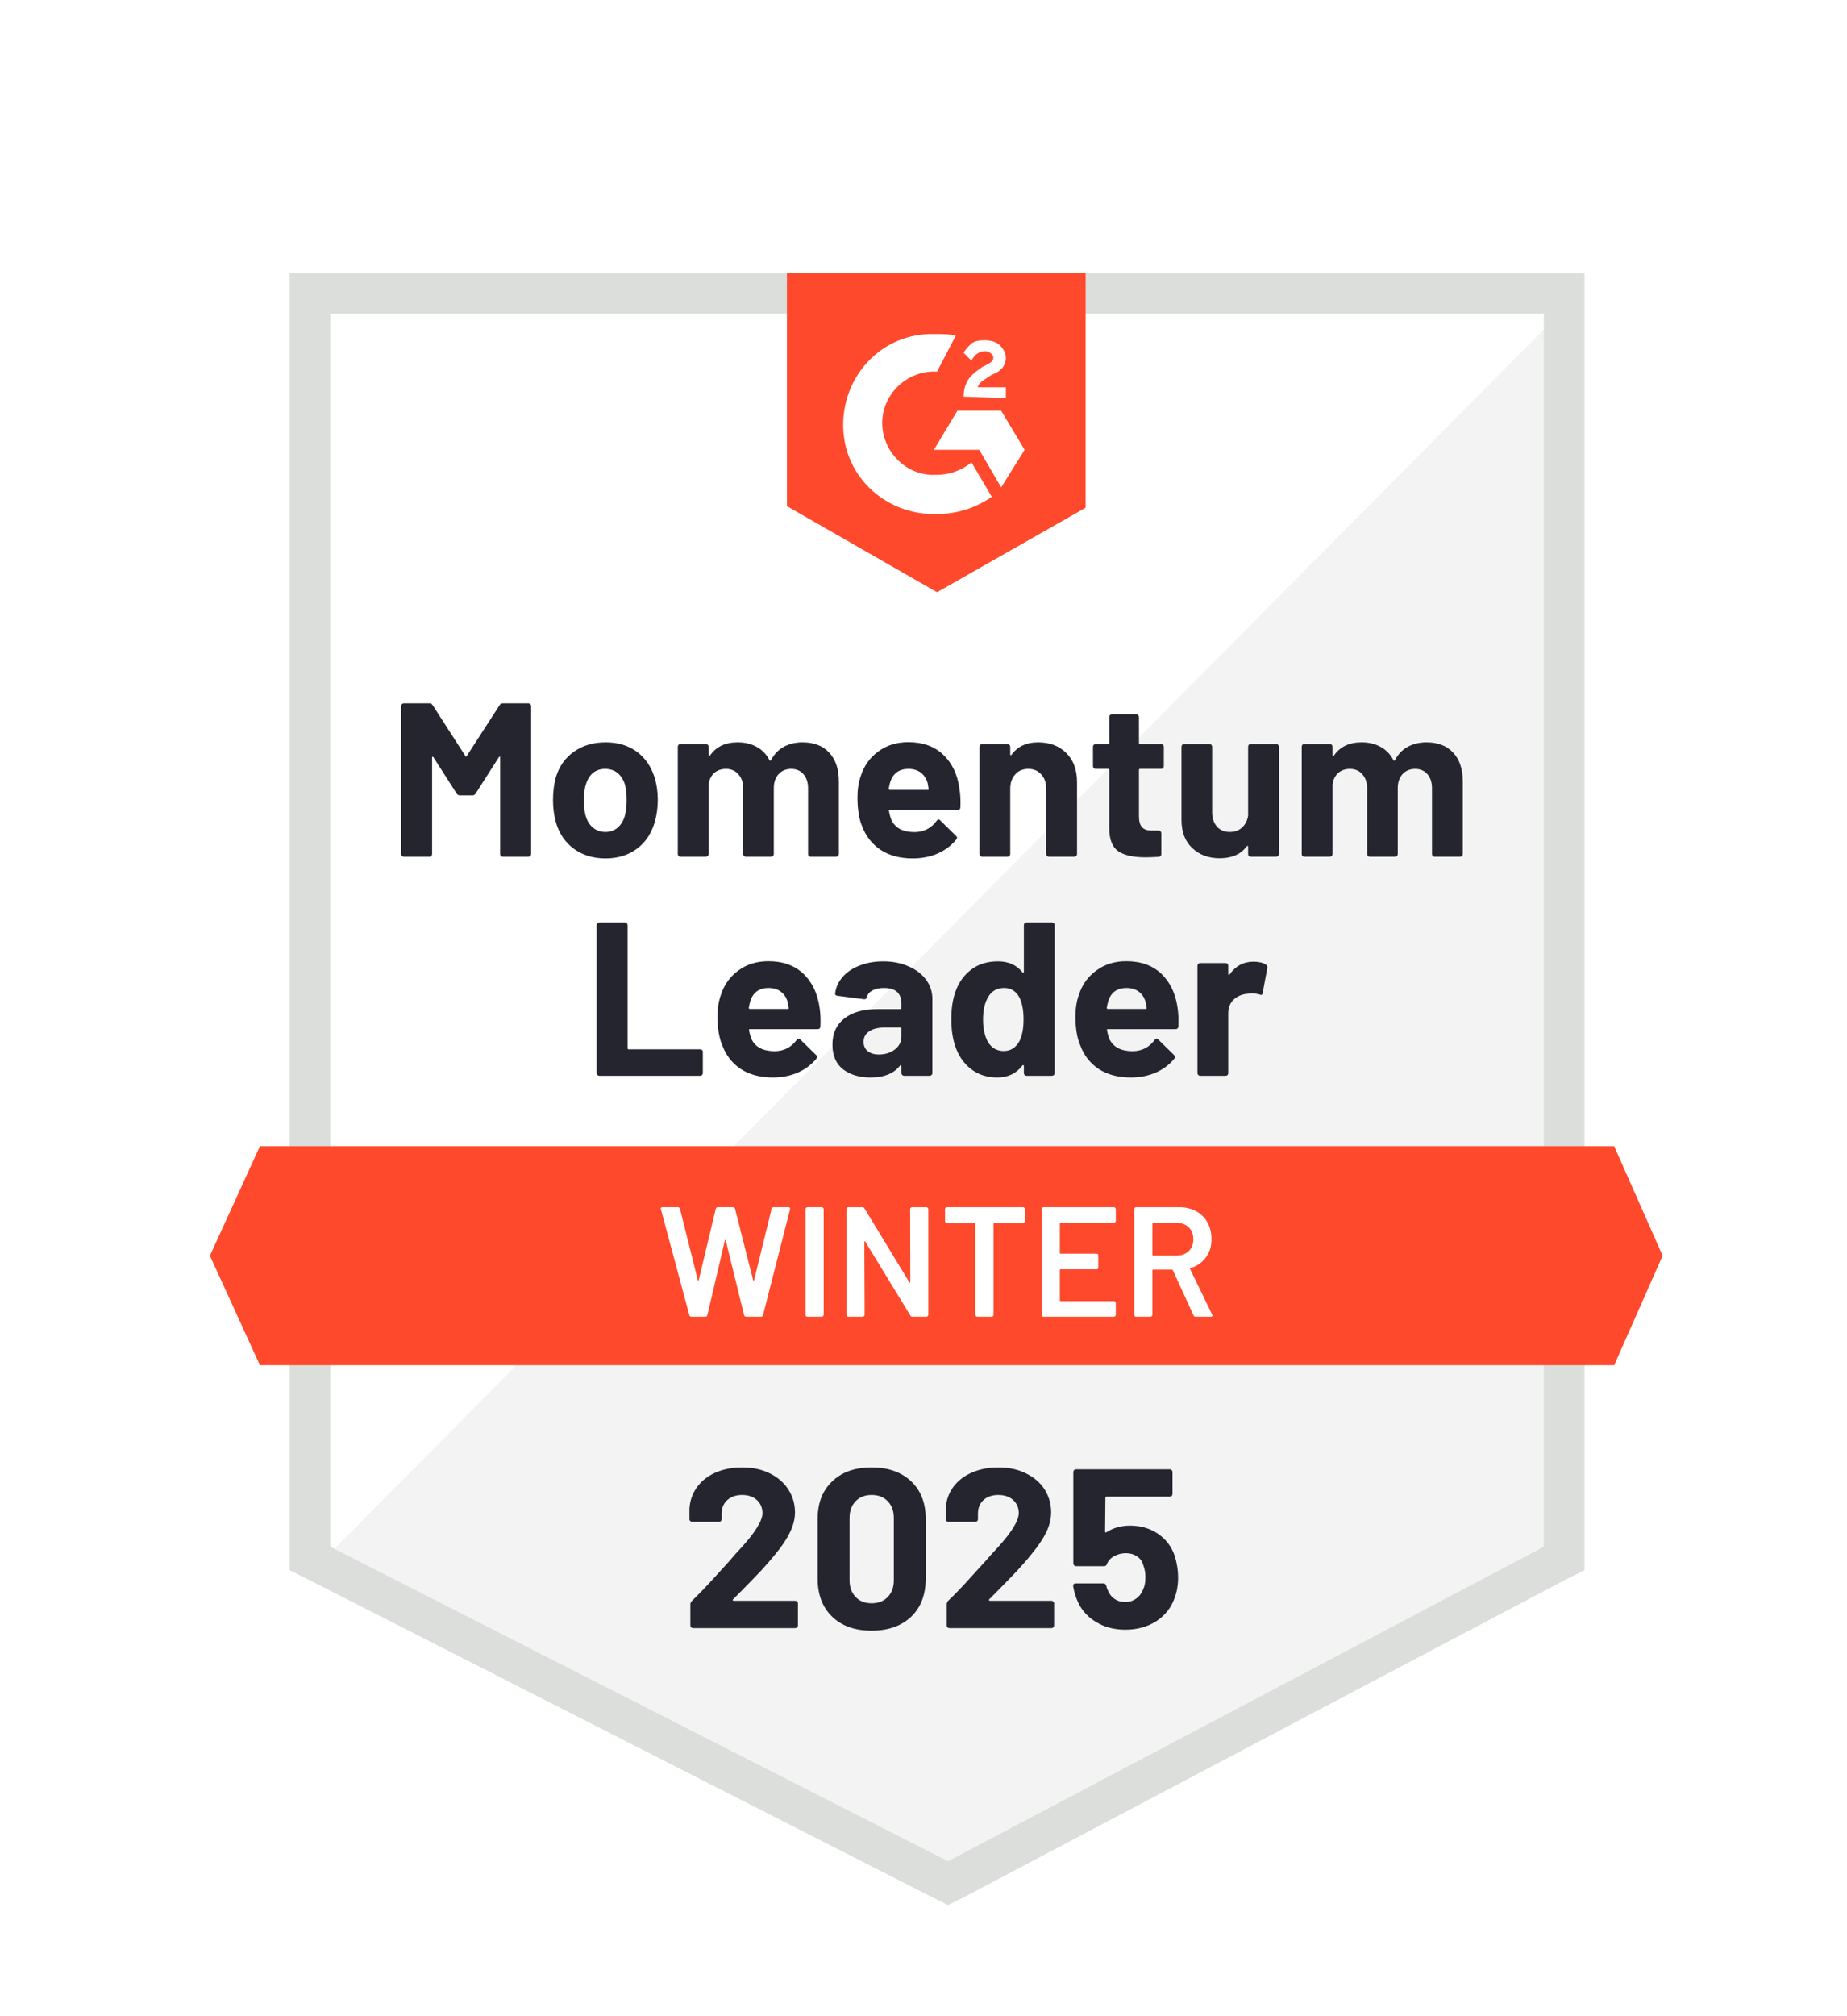 <svg width="88" height="96" viewBox="0 0 88 96" fill="none" xmlns="http://www.w3.org/2000/svg">
<g clip-path="url(#clip0_6925_6624)">
<g filter="url(#filter0_d_6925_6624)">
<path d="M15.738 65.499L45.168 80.475L73.481 65.499V6.938H15.738V65.499Z" fill="white"/>
<path d="M74.075 7.161L15.141 66.542L45.688 81.667L74.075 67.138V7.161Z" fill="#F2F3F2"/>
<path d="M13.801 26.458V66.766L14.844 67.287L44.274 82.263L45.168 82.71L46.062 82.263L74.449 67.287L75.492 66.766V5H13.801V26.458ZM15.738 65.648V6.937H73.555V65.648L45.168 80.624L15.738 65.648Z" fill="#DCDEDC"/>
<path d="M44.645 7.906C44.943 7.906 45.241 7.906 45.539 7.98L44.645 9.694C43.304 9.619 42.112 10.662 42.038 12.004C41.963 13.345 43.006 14.537 44.347 14.611H44.645C45.241 14.611 45.837 14.388 46.285 14.015L47.253 15.654C46.508 16.176 45.614 16.474 44.645 16.474C42.261 16.549 40.249 14.76 40.175 12.376C40.1 9.992 41.889 7.98 44.273 7.906H44.645ZM47.7 11.556L48.818 13.419L47.7 15.207L46.657 13.419H44.496L45.614 11.556H47.7ZM45.912 10.886C45.912 10.588 45.986 10.29 46.136 10.066C46.285 9.843 46.583 9.619 46.806 9.47L46.955 9.396C47.253 9.247 47.328 9.172 47.328 9.023C47.328 8.874 47.104 8.725 46.955 8.725C46.657 8.725 46.434 8.874 46.285 9.172L45.912 8.8C45.986 8.651 46.136 8.502 46.285 8.353C46.508 8.204 46.732 8.204 46.955 8.204C47.179 8.204 47.477 8.278 47.626 8.427C47.775 8.576 47.924 8.8 47.924 9.023C47.924 9.396 47.7 9.694 47.253 9.843L47.03 9.992C46.806 10.141 46.657 10.215 46.583 10.439H47.924V10.96L45.912 10.886ZM44.645 20.199L51.724 16.176V5H37.493V16.101L44.645 20.199ZM76.907 46.575H12.384L10 51.79L12.384 57.005H76.907L79.216 51.79L76.907 46.575Z" fill="#FF492C"/>
<path d="M28.553 43.222C28.518 43.222 28.489 43.209 28.464 43.184C28.439 43.16 28.427 43.13 28.427 43.095V36.047C28.427 36.012 28.439 35.982 28.464 35.957C28.489 35.932 28.518 35.92 28.553 35.92H29.775C29.81 35.92 29.84 35.932 29.864 35.957C29.889 35.982 29.902 36.012 29.902 36.047V41.91C29.902 41.945 29.919 41.963 29.954 41.963H33.366C33.401 41.963 33.428 41.972 33.448 41.992C33.473 42.017 33.486 42.047 33.486 42.082V43.095C33.486 43.13 33.473 43.16 33.448 43.184C33.428 43.209 33.401 43.222 33.366 43.222H28.553ZM39.051 39.988C39.091 40.251 39.103 40.547 39.088 40.875C39.083 40.959 39.039 41.002 38.954 41.002H35.728C35.688 41.002 35.676 41.019 35.691 41.054C35.711 41.193 35.748 41.332 35.803 41.471C35.986 41.858 36.356 42.052 36.913 42.052C37.355 42.047 37.705 41.866 37.963 41.508C37.993 41.468 38.025 41.449 38.06 41.449C38.08 41.449 38.102 41.463 38.127 41.493L38.88 42.231C38.915 42.266 38.932 42.298 38.932 42.328C38.932 42.338 38.919 42.365 38.895 42.41C38.661 42.693 38.366 42.914 38.008 43.073C37.645 43.227 37.248 43.304 36.816 43.304C36.22 43.304 35.713 43.17 35.296 42.901C34.884 42.628 34.588 42.248 34.409 41.761C34.26 41.414 34.186 40.959 34.186 40.398C34.186 40.016 34.238 39.678 34.342 39.385C34.501 38.888 34.782 38.496 35.184 38.208C35.582 37.914 36.056 37.768 36.607 37.768C37.303 37.768 37.861 37.969 38.284 38.371C38.701 38.774 38.957 39.313 39.051 39.988ZM36.615 39.042C36.178 39.042 35.89 39.246 35.751 39.653C35.726 39.742 35.701 39.854 35.676 39.988C35.676 40.023 35.693 40.04 35.728 40.04H37.539C37.578 40.04 37.591 40.023 37.576 39.988C37.541 39.785 37.524 39.688 37.524 39.698C37.464 39.489 37.355 39.328 37.196 39.213C37.042 39.099 36.848 39.042 36.615 39.042ZM42.084 37.775C42.536 37.775 42.938 37.855 43.291 38.014C43.648 38.168 43.926 38.381 44.125 38.654C44.324 38.923 44.423 39.226 44.423 39.563V43.095C44.423 43.13 44.411 43.16 44.386 43.184C44.361 43.209 44.331 43.222 44.296 43.222H43.075C43.04 43.222 43.01 43.209 42.985 43.184C42.96 43.16 42.948 43.13 42.948 43.095V42.752C42.948 42.733 42.94 42.718 42.925 42.708C42.916 42.703 42.903 42.71 42.888 42.73C42.595 43.112 42.126 43.304 41.48 43.304C40.939 43.304 40.499 43.172 40.161 42.909C39.828 42.646 39.662 42.256 39.662 41.739C39.662 41.203 39.851 40.788 40.228 40.495C40.601 40.197 41.135 40.048 41.83 40.048H42.896C42.93 40.048 42.948 40.03 42.948 39.996V39.772C42.948 39.539 42.878 39.357 42.739 39.228C42.6 39.104 42.392 39.042 42.113 39.042C41.9 39.042 41.721 39.079 41.577 39.154C41.433 39.228 41.341 39.335 41.301 39.474C41.281 39.554 41.237 39.588 41.167 39.578L39.901 39.414C39.821 39.4 39.784 39.367 39.789 39.318C39.819 39.029 39.935 38.766 40.139 38.528C40.343 38.289 40.613 38.106 40.951 37.977C41.289 37.842 41.666 37.775 42.084 37.775ZM41.875 42.209C42.173 42.209 42.426 42.129 42.635 41.97C42.843 41.811 42.948 41.605 42.948 41.352V40.979C42.948 40.944 42.93 40.927 42.896 40.927H42.143C41.83 40.927 41.587 40.987 41.413 41.106C41.234 41.225 41.145 41.391 41.145 41.605C41.145 41.794 41.212 41.943 41.346 42.052C41.475 42.156 41.651 42.209 41.875 42.209ZM48.782 36.047C48.782 36.012 48.794 35.982 48.819 35.957C48.844 35.932 48.874 35.92 48.908 35.92H50.123C50.157 35.92 50.187 35.932 50.212 35.957C50.237 35.982 50.249 36.012 50.249 36.047V43.095C50.249 43.13 50.237 43.16 50.212 43.184C50.187 43.209 50.157 43.222 50.123 43.222H48.908C48.874 43.222 48.844 43.209 48.819 43.184C48.794 43.16 48.782 43.13 48.782 43.095V42.752C48.782 42.733 48.774 42.72 48.759 42.715C48.744 42.71 48.73 42.715 48.715 42.73C48.426 43.112 48.027 43.304 47.515 43.304C47.028 43.304 46.611 43.17 46.263 42.901C45.911 42.628 45.657 42.256 45.503 41.784C45.384 41.421 45.325 40.999 45.325 40.517C45.325 40.025 45.389 39.596 45.518 39.228C45.677 38.781 45.928 38.428 46.271 38.17C46.614 37.907 47.041 37.775 47.552 37.775C48.049 37.775 48.437 37.949 48.715 38.297C48.73 38.317 48.744 38.324 48.759 38.319C48.774 38.314 48.782 38.299 48.782 38.275V36.047ZM48.558 41.597C48.697 41.339 48.767 40.987 48.767 40.539C48.767 40.073 48.692 39.708 48.543 39.444C48.379 39.176 48.146 39.042 47.843 39.042C47.515 39.042 47.267 39.176 47.098 39.444C46.924 39.718 46.837 40.087 46.837 40.554C46.837 40.972 46.912 41.319 47.061 41.597C47.234 41.895 47.49 42.044 47.828 42.044C48.141 42.044 48.384 41.895 48.558 41.597ZM56.106 39.988C56.145 40.251 56.158 40.547 56.143 40.875C56.138 40.959 56.093 41.002 56.009 41.002H52.783C52.743 41.002 52.73 41.019 52.745 41.054C52.765 41.193 52.803 41.332 52.857 41.471C53.041 41.858 53.411 42.052 53.967 42.052C54.409 42.047 54.76 41.866 55.018 41.508C55.048 41.468 55.08 41.449 55.115 41.449C55.135 41.449 55.157 41.463 55.182 41.493L55.934 42.231C55.969 42.266 55.986 42.298 55.986 42.328C55.986 42.338 55.974 42.365 55.949 42.41C55.716 42.693 55.42 42.914 55.062 43.073C54.7 43.227 54.303 43.304 53.87 43.304C53.274 43.304 52.768 43.17 52.35 42.901C51.938 42.628 51.643 42.248 51.464 41.761C51.315 41.414 51.24 40.959 51.24 40.398C51.24 40.016 51.292 39.678 51.397 39.385C51.556 38.888 51.836 38.496 52.239 38.208C52.636 37.914 53.111 37.768 53.662 37.768C54.357 37.768 54.916 37.969 55.338 38.371C55.755 38.774 56.011 39.313 56.106 39.988ZM53.669 39.042C53.232 39.042 52.944 39.246 52.805 39.653C52.78 39.742 52.755 39.854 52.73 39.988C52.73 40.023 52.748 40.04 52.783 40.04H54.593C54.633 40.04 54.645 40.023 54.63 39.988C54.596 39.785 54.578 39.688 54.578 39.698C54.519 39.489 54.409 39.328 54.25 39.213C54.096 39.099 53.903 39.042 53.669 39.042ZM59.719 37.79C59.972 37.79 60.171 37.837 60.315 37.932C60.37 37.962 60.392 38.014 60.382 38.088L60.159 39.28C60.154 39.365 60.107 39.39 60.017 39.355C59.913 39.32 59.791 39.303 59.652 39.303C59.593 39.303 59.516 39.308 59.421 39.318C59.168 39.342 58.954 39.434 58.78 39.593C58.607 39.757 58.52 39.976 58.52 40.249V43.095C58.52 43.13 58.51 43.16 58.49 43.184C58.465 43.209 58.435 43.222 58.4 43.222H57.178C57.144 43.222 57.114 43.209 57.089 43.184C57.064 43.16 57.052 43.13 57.052 43.095V37.984C57.052 37.949 57.064 37.919 57.089 37.895C57.114 37.87 57.144 37.857 57.178 37.857H58.4C58.435 37.857 58.465 37.87 58.49 37.895C58.51 37.919 58.52 37.949 58.52 37.984V38.379C58.52 38.404 58.527 38.419 58.542 38.423C58.557 38.428 58.567 38.426 58.572 38.416C58.86 37.999 59.242 37.79 59.719 37.79ZM23.807 25.571C23.842 25.517 23.892 25.489 23.956 25.489H25.178C25.213 25.489 25.243 25.502 25.267 25.526C25.292 25.551 25.305 25.581 25.305 25.616V32.664C25.305 32.699 25.292 32.729 25.267 32.754C25.243 32.779 25.213 32.791 25.178 32.791H23.956C23.921 32.791 23.892 32.779 23.867 32.754C23.842 32.729 23.829 32.699 23.829 32.664V28.067C23.829 28.037 23.822 28.023 23.807 28.023C23.797 28.023 23.785 28.032 23.77 28.052L22.66 29.788C22.625 29.843 22.578 29.87 22.518 29.87H21.9C21.84 29.87 21.793 29.843 21.758 29.788L20.648 28.052C20.633 28.032 20.621 28.025 20.611 28.03C20.596 28.035 20.588 28.05 20.588 28.075V32.664C20.588 32.699 20.576 32.729 20.551 32.754C20.526 32.779 20.497 32.791 20.462 32.791H19.24C19.205 32.791 19.175 32.779 19.151 32.754C19.126 32.729 19.113 32.699 19.113 32.664V25.616C19.113 25.581 19.126 25.551 19.151 25.526C19.175 25.502 19.205 25.489 19.24 25.489H20.462C20.526 25.489 20.576 25.517 20.611 25.571L22.175 28C22.195 28.045 22.215 28.045 22.235 28L23.807 25.571ZM28.851 32.873C28.265 32.873 27.764 32.721 27.346 32.418C26.929 32.11 26.643 31.693 26.489 31.167C26.395 30.839 26.348 30.484 26.348 30.101C26.348 29.689 26.395 29.319 26.489 28.991C26.648 28.479 26.936 28.077 27.354 27.784C27.771 27.491 28.273 27.345 28.859 27.345C29.43 27.345 29.917 27.488 30.319 27.777C30.721 28.065 31.007 28.467 31.176 28.984C31.285 29.331 31.34 29.696 31.34 30.079C31.34 30.456 31.293 30.806 31.198 31.129C31.044 31.676 30.761 32.103 30.349 32.411C29.932 32.719 29.432 32.873 28.851 32.873ZM28.851 31.614C29.08 31.614 29.273 31.544 29.432 31.405C29.591 31.266 29.706 31.075 29.775 30.831C29.83 30.608 29.857 30.364 29.857 30.101C29.857 29.808 29.83 29.56 29.775 29.356C29.701 29.123 29.584 28.939 29.425 28.805C29.261 28.676 29.065 28.611 28.836 28.611C28.603 28.611 28.407 28.676 28.248 28.805C28.094 28.939 27.982 29.123 27.913 29.356C27.853 29.525 27.823 29.773 27.823 30.101C27.823 30.414 27.848 30.657 27.898 30.831C27.967 31.075 28.084 31.266 28.248 31.405C28.412 31.544 28.613 31.614 28.851 31.614ZM38.239 27.345C38.78 27.345 39.203 27.508 39.506 27.836C39.814 28.164 39.968 28.623 39.968 29.215V32.664C39.968 32.699 39.955 32.729 39.93 32.754C39.906 32.779 39.876 32.791 39.841 32.791H38.619C38.584 32.791 38.554 32.779 38.53 32.754C38.51 32.729 38.5 32.699 38.5 32.664V29.535C38.5 29.252 38.425 29.026 38.276 28.857C38.132 28.693 37.938 28.611 37.695 28.611C37.452 28.611 37.253 28.693 37.099 28.857C36.945 29.026 36.868 29.249 36.868 29.527V32.664C36.868 32.699 36.856 32.729 36.831 32.754C36.806 32.779 36.776 32.791 36.742 32.791H35.535C35.5 32.791 35.47 32.779 35.445 32.754C35.42 32.729 35.408 32.699 35.408 32.664V29.535C35.408 29.257 35.331 29.033 35.177 28.864C35.028 28.695 34.832 28.611 34.588 28.611C34.365 28.611 34.178 28.676 34.029 28.805C33.88 28.939 33.791 29.123 33.761 29.356V32.664C33.761 32.699 33.749 32.729 33.724 32.754C33.699 32.779 33.669 32.791 33.635 32.791H32.413C32.378 32.791 32.351 32.779 32.331 32.754C32.306 32.729 32.293 32.699 32.293 32.664V27.553C32.293 27.518 32.306 27.488 32.331 27.464C32.351 27.439 32.378 27.426 32.413 27.426H33.635C33.669 27.426 33.699 27.439 33.724 27.464C33.749 27.488 33.761 27.518 33.761 27.553V27.963C33.761 27.983 33.769 27.995 33.784 28C33.798 28.01 33.811 28.005 33.821 27.985C34.109 27.558 34.551 27.345 35.147 27.345C35.495 27.345 35.8 27.419 36.063 27.568C36.322 27.712 36.52 27.921 36.66 28.194C36.679 28.234 36.704 28.234 36.734 28.194C36.888 27.906 37.094 27.692 37.352 27.553C37.616 27.414 37.911 27.345 38.239 27.345ZM45.712 29.557C45.757 29.821 45.772 30.116 45.757 30.444C45.752 30.528 45.707 30.571 45.623 30.571H42.397C42.357 30.571 42.344 30.588 42.359 30.623C42.379 30.762 42.416 30.901 42.471 31.04C42.65 31.427 43.017 31.621 43.574 31.621C44.021 31.616 44.373 31.435 44.632 31.077C44.657 31.038 44.686 31.018 44.721 31.018C44.746 31.018 44.771 31.032 44.796 31.062L45.548 31.8C45.583 31.835 45.6 31.867 45.6 31.897C45.6 31.907 45.585 31.934 45.556 31.979C45.327 32.262 45.032 32.483 44.669 32.642C44.311 32.796 43.916 32.873 43.484 32.873C42.883 32.873 42.377 32.739 41.964 32.471C41.552 32.197 41.254 31.817 41.07 31.331C40.926 30.983 40.854 30.528 40.854 29.967C40.854 29.585 40.906 29.247 41.011 28.954C41.17 28.457 41.45 28.065 41.853 27.777C42.25 27.483 42.724 27.337 43.276 27.337C43.971 27.337 44.527 27.538 44.945 27.941C45.367 28.343 45.623 28.882 45.712 29.557ZM43.283 28.611C42.846 28.611 42.558 28.815 42.419 29.222C42.389 29.311 42.364 29.423 42.344 29.557C42.344 29.592 42.362 29.61 42.397 29.61H44.2C44.244 29.61 44.259 29.592 44.244 29.557C44.209 29.354 44.192 29.257 44.192 29.267C44.127 29.058 44.018 28.897 43.864 28.782C43.705 28.668 43.512 28.611 43.283 28.611ZM49.46 27.345C50.016 27.345 50.465 27.516 50.808 27.859C51.146 28.196 51.315 28.658 51.315 29.244V32.664C51.315 32.699 51.303 32.729 51.278 32.754C51.253 32.779 51.223 32.791 51.188 32.791H49.974C49.939 32.791 49.909 32.779 49.884 32.754C49.859 32.729 49.847 32.699 49.847 32.664V29.55C49.847 29.272 49.768 29.046 49.609 28.872C49.455 28.698 49.249 28.611 48.99 28.611C48.732 28.611 48.526 28.698 48.372 28.872C48.213 29.046 48.133 29.272 48.133 29.55V32.664C48.133 32.699 48.121 32.729 48.096 32.754C48.071 32.779 48.042 32.791 48.007 32.791H46.792C46.758 32.791 46.728 32.779 46.703 32.754C46.678 32.729 46.666 32.699 46.666 32.664V27.553C46.666 27.518 46.678 27.488 46.703 27.464C46.728 27.439 46.758 27.426 46.792 27.426H48.007C48.042 27.426 48.071 27.439 48.096 27.464C48.121 27.488 48.133 27.518 48.133 27.553V27.918C48.133 27.938 48.141 27.953 48.156 27.963C48.171 27.968 48.181 27.963 48.186 27.948C48.474 27.546 48.898 27.345 49.46 27.345ZM55.45 28.484C55.45 28.519 55.438 28.549 55.413 28.574C55.388 28.599 55.358 28.611 55.323 28.611H54.318C54.283 28.611 54.265 28.628 54.265 28.663V30.869C54.265 31.102 54.312 31.273 54.407 31.383C54.501 31.492 54.653 31.547 54.861 31.547H55.204C55.239 31.547 55.269 31.559 55.294 31.584C55.318 31.609 55.331 31.639 55.331 31.673V32.664C55.331 32.744 55.288 32.788 55.204 32.798C54.916 32.813 54.707 32.821 54.578 32.821C54.002 32.821 53.572 32.726 53.289 32.538C53.001 32.344 52.855 31.984 52.85 31.457V28.663C52.85 28.628 52.832 28.611 52.798 28.611H52.202C52.167 28.611 52.137 28.599 52.112 28.574C52.087 28.549 52.075 28.519 52.075 28.484V27.553C52.075 27.518 52.087 27.488 52.112 27.464C52.137 27.439 52.167 27.426 52.202 27.426H52.798C52.832 27.426 52.85 27.409 52.85 27.374V26.137C52.85 26.103 52.862 26.073 52.887 26.048C52.912 26.023 52.942 26.011 52.976 26.011H54.146C54.181 26.011 54.208 26.023 54.228 26.048C54.253 26.073 54.265 26.103 54.265 26.137V27.374C54.265 27.409 54.283 27.426 54.318 27.426H55.323C55.358 27.426 55.388 27.439 55.413 27.464C55.438 27.488 55.45 27.518 55.45 27.553V28.484ZM59.466 27.553C59.466 27.518 59.476 27.488 59.496 27.464C59.52 27.439 59.55 27.426 59.585 27.426H60.807C60.842 27.426 60.871 27.439 60.896 27.464C60.921 27.488 60.934 27.518 60.934 27.553V32.664C60.934 32.699 60.921 32.729 60.896 32.754C60.871 32.779 60.842 32.791 60.807 32.791H59.585C59.55 32.791 59.52 32.779 59.496 32.754C59.476 32.729 59.466 32.699 59.466 32.664V32.314C59.466 32.289 59.458 32.277 59.444 32.277C59.429 32.272 59.414 32.279 59.399 32.299C59.121 32.677 58.691 32.865 58.11 32.865C57.578 32.865 57.144 32.704 56.806 32.381C56.463 32.063 56.292 31.616 56.292 31.04V27.553C56.292 27.518 56.304 27.488 56.329 27.464C56.354 27.439 56.384 27.426 56.419 27.426H57.626C57.66 27.426 57.69 27.439 57.715 27.464C57.74 27.488 57.752 27.518 57.752 27.553V30.675C57.752 30.953 57.827 31.179 57.976 31.353C58.125 31.527 58.331 31.614 58.594 31.614C58.833 31.614 59.029 31.542 59.183 31.398C59.337 31.254 59.431 31.067 59.466 30.839V27.553ZM67.967 27.345C68.508 27.345 68.931 27.508 69.234 27.836C69.542 28.164 69.696 28.623 69.696 29.215V32.664C69.696 32.699 69.683 32.729 69.658 32.754C69.633 32.779 69.604 32.791 69.569 32.791H68.347C68.312 32.791 68.282 32.779 68.258 32.754C68.238 32.729 68.228 32.699 68.228 32.664V29.535C68.228 29.252 68.153 29.026 68.004 28.857C67.86 28.693 67.666 28.611 67.423 28.611C67.18 28.611 66.981 28.693 66.827 28.857C66.673 29.026 66.596 29.249 66.596 29.527V32.664C66.596 32.699 66.584 32.729 66.559 32.754C66.534 32.779 66.504 32.791 66.469 32.791H65.262C65.228 32.791 65.198 32.779 65.173 32.754C65.148 32.729 65.136 32.699 65.136 32.664V29.535C65.136 29.257 65.059 29.033 64.905 28.864C64.756 28.695 64.56 28.611 64.316 28.611C64.093 28.611 63.906 28.676 63.757 28.805C63.608 28.939 63.519 29.123 63.489 29.356V32.664C63.489 32.699 63.477 32.729 63.452 32.754C63.427 32.779 63.397 32.791 63.362 32.791H62.141C62.106 32.791 62.076 32.779 62.051 32.754C62.031 32.729 62.021 32.699 62.021 32.664V27.553C62.021 27.518 62.031 27.488 62.051 27.464C62.076 27.439 62.106 27.426 62.141 27.426H63.362C63.397 27.426 63.427 27.439 63.452 27.464C63.477 27.488 63.489 27.518 63.489 27.553V27.963C63.489 27.983 63.497 27.995 63.511 28C63.526 28.01 63.539 28.005 63.549 27.985C63.837 27.558 64.279 27.345 64.875 27.345C65.223 27.345 65.528 27.419 65.791 27.568C66.05 27.712 66.248 27.921 66.388 28.194C66.407 28.234 66.432 28.234 66.462 28.194C66.616 27.906 66.822 27.692 67.08 27.553C67.344 27.414 67.639 27.345 67.967 27.345Z" fill="#252530"/>
<path d="M32.948 54.696C32.894 54.696 32.859 54.671 32.844 54.621L31.488 49.577L31.48 49.547C31.48 49.503 31.508 49.48 31.562 49.48H32.293C32.347 49.48 32.382 49.505 32.397 49.555L33.246 52.953C33.251 52.967 33.259 52.975 33.269 52.975C33.279 52.975 33.286 52.967 33.291 52.953L34.103 49.555C34.118 49.505 34.15 49.48 34.2 49.48H34.915C34.97 49.48 35.005 49.505 35.02 49.555L35.884 52.96C35.889 52.975 35.896 52.982 35.906 52.982C35.916 52.982 35.923 52.975 35.928 52.96L36.763 49.555C36.778 49.505 36.813 49.48 36.867 49.48H37.56C37.63 49.48 37.657 49.513 37.642 49.577L36.353 54.621C36.338 54.671 36.303 54.696 36.249 54.696H35.556C35.501 54.696 35.467 54.671 35.452 54.621L34.58 51.067C34.575 51.053 34.568 51.043 34.558 51.038C34.548 51.038 34.54 51.048 34.535 51.067L33.701 54.621C33.686 54.671 33.654 54.696 33.604 54.696H32.948ZM38.469 54.696C38.444 54.696 38.422 54.686 38.402 54.666C38.387 54.651 38.38 54.631 38.38 54.606V49.57C38.38 49.545 38.387 49.525 38.402 49.51C38.422 49.49 38.444 49.48 38.469 49.48H39.155C39.179 49.48 39.199 49.49 39.214 49.51C39.234 49.525 39.244 49.545 39.244 49.57V54.606C39.244 54.631 39.234 54.651 39.214 54.666C39.199 54.686 39.179 54.696 39.155 54.696H38.469ZM43.364 49.57C43.364 49.545 43.372 49.525 43.387 49.51C43.406 49.49 43.429 49.48 43.454 49.48H44.139C44.164 49.48 44.184 49.49 44.199 49.51C44.219 49.525 44.228 49.545 44.228 49.57V54.606C44.228 54.631 44.219 54.651 44.199 54.666C44.184 54.686 44.164 54.696 44.139 54.696H43.476C43.426 54.696 43.392 54.676 43.372 54.636L41.226 51.12C41.216 51.105 41.206 51.097 41.196 51.097C41.186 51.102 41.181 51.115 41.181 51.135L41.196 54.606C41.196 54.631 41.186 54.651 41.166 54.666C41.151 54.686 41.132 54.696 41.107 54.696H40.421C40.396 54.696 40.374 54.686 40.354 54.666C40.339 54.651 40.332 54.631 40.332 54.606V49.57C40.332 49.545 40.339 49.525 40.354 49.51C40.374 49.49 40.396 49.48 40.421 49.48H41.084C41.134 49.48 41.169 49.5 41.189 49.54L43.327 53.057C43.337 53.072 43.347 53.077 43.357 53.072C43.367 53.072 43.372 53.062 43.372 53.042L43.364 49.57ZM48.744 49.48C48.768 49.48 48.788 49.49 48.803 49.51C48.823 49.525 48.833 49.545 48.833 49.57V50.144C48.833 50.168 48.823 50.188 48.803 50.203C48.788 50.223 48.768 50.233 48.744 50.233H47.373C47.348 50.233 47.335 50.245 47.335 50.27V54.606C47.335 54.631 47.328 54.651 47.313 54.666C47.293 54.686 47.271 54.696 47.246 54.696H46.56C46.536 54.696 46.516 54.686 46.501 54.666C46.481 54.651 46.471 54.631 46.471 54.606V50.27C46.471 50.245 46.459 50.233 46.434 50.233H45.115C45.09 50.233 45.068 50.223 45.048 50.203C45.033 50.188 45.026 50.168 45.026 50.144V49.57C45.026 49.545 45.033 49.525 45.048 49.51C45.068 49.49 45.09 49.48 45.115 49.48H48.744ZM53.162 50.136C53.162 50.161 53.152 50.181 53.132 50.196C53.117 50.216 53.097 50.225 53.072 50.225H50.532C50.507 50.225 50.495 50.238 50.495 50.263V51.656C50.495 51.681 50.507 51.693 50.532 51.693H52.238C52.263 51.693 52.285 51.701 52.305 51.716C52.32 51.736 52.327 51.758 52.327 51.783V52.349C52.327 52.374 52.32 52.396 52.305 52.416C52.285 52.431 52.263 52.438 52.238 52.438H50.532C50.507 52.438 50.495 52.451 50.495 52.476V53.914C50.495 53.938 50.507 53.951 50.532 53.951H53.072C53.097 53.951 53.117 53.961 53.132 53.981C53.152 53.995 53.162 54.015 53.162 54.04V54.606C53.162 54.631 53.152 54.651 53.132 54.666C53.117 54.686 53.097 54.696 53.072 54.696H49.72C49.695 54.696 49.672 54.686 49.653 54.666C49.638 54.651 49.63 54.631 49.63 54.606V49.57C49.63 49.545 49.638 49.525 49.653 49.51C49.672 49.49 49.695 49.48 49.72 49.48H53.072C53.097 49.48 53.117 49.49 53.132 49.51C53.152 49.525 53.162 49.545 53.162 49.57V50.136ZM56.969 54.696C56.919 54.696 56.885 54.674 56.865 54.629L55.881 52.483C55.871 52.463 55.856 52.453 55.837 52.453H54.943C54.918 52.453 54.905 52.466 54.905 52.49V54.606C54.905 54.631 54.895 54.651 54.875 54.666C54.861 54.686 54.841 54.696 54.816 54.696H54.13C54.105 54.696 54.083 54.686 54.063 54.666C54.048 54.651 54.041 54.631 54.041 54.606V49.57C54.041 49.545 54.048 49.525 54.063 49.51C54.083 49.49 54.105 49.48 54.13 49.48H56.179C56.482 49.48 56.751 49.543 56.984 49.667C57.217 49.796 57.399 49.975 57.528 50.203C57.657 50.437 57.722 50.702 57.722 51C57.722 51.343 57.632 51.634 57.453 51.872C57.279 52.115 57.036 52.284 56.723 52.379C56.713 52.379 56.706 52.384 56.701 52.394C56.696 52.404 56.696 52.413 56.701 52.423L57.751 54.592C57.761 54.611 57.766 54.626 57.766 54.636C57.766 54.676 57.739 54.696 57.684 54.696H56.969ZM54.943 50.225C54.918 50.225 54.905 50.238 54.905 50.263V51.745C54.905 51.77 54.918 51.783 54.943 51.783H56.06C56.298 51.783 56.492 51.711 56.641 51.567C56.785 51.428 56.857 51.241 56.857 51.008C56.857 50.774 56.785 50.586 56.641 50.442C56.492 50.298 56.298 50.225 56.06 50.225H54.943Z" fill="white"/>
<path d="M34.926 68.151C34.911 68.166 34.907 68.181 34.911 68.196C34.921 68.211 34.936 68.219 34.956 68.219H37.884C37.919 68.219 37.949 68.231 37.974 68.256C38.004 68.281 38.018 68.31 38.018 68.345V69.396C38.018 69.43 38.004 69.46 37.974 69.485C37.949 69.51 37.919 69.522 37.884 69.522H33.026C32.987 69.522 32.954 69.51 32.93 69.485C32.905 69.46 32.892 69.43 32.892 69.396V68.397C32.892 68.333 32.915 68.278 32.959 68.233C33.312 67.891 33.672 67.516 34.04 67.108C34.407 66.701 34.638 66.448 34.733 66.348C34.931 66.11 35.135 65.882 35.344 65.663C35.999 64.938 36.327 64.399 36.327 64.046C36.327 63.793 36.238 63.584 36.059 63.42C35.88 63.261 35.647 63.182 35.358 63.182C35.07 63.182 34.837 63.261 34.658 63.42C34.474 63.584 34.383 63.8 34.383 64.069V64.337C34.383 64.371 34.37 64.401 34.345 64.426C34.32 64.451 34.291 64.463 34.256 64.463H32.982C32.947 64.463 32.917 64.451 32.892 64.426C32.863 64.401 32.848 64.371 32.848 64.337V63.83C32.873 63.443 32.997 63.097 33.22 62.794C33.444 62.496 33.739 62.268 34.107 62.109C34.479 61.95 34.897 61.871 35.358 61.871C35.87 61.871 36.315 61.968 36.692 62.161C37.07 62.35 37.36 62.606 37.564 62.929C37.773 63.256 37.877 63.617 37.877 64.009C37.877 64.312 37.8 64.622 37.646 64.94C37.497 65.258 37.271 65.601 36.968 65.968C36.744 66.247 36.503 66.525 36.245 66.803C35.987 67.076 35.602 67.471 35.09 67.988L34.926 68.151ZM41.528 69.642C40.733 69.642 40.107 69.421 39.65 68.978C39.188 68.536 38.957 67.933 38.957 67.168V64.314C38.957 63.564 39.188 62.971 39.65 62.534C40.107 62.092 40.733 61.871 41.528 61.871C42.317 61.871 42.946 62.092 43.413 62.534C43.875 62.971 44.105 63.564 44.105 64.314V67.168C44.105 67.933 43.875 68.536 43.413 68.978C42.946 69.421 42.317 69.642 41.528 69.642ZM41.528 68.338C41.85 68.338 42.106 68.238 42.295 68.04C42.489 67.841 42.586 67.575 42.586 67.243V64.27C42.586 63.942 42.489 63.679 42.295 63.48C42.106 63.281 41.85 63.182 41.528 63.182C41.21 63.182 40.956 63.281 40.768 63.48C40.574 63.679 40.477 63.942 40.477 64.27V67.243C40.477 67.575 40.574 67.841 40.768 68.04C40.956 68.238 41.21 68.338 41.528 68.338ZM47.13 68.151C47.116 68.166 47.113 68.181 47.123 68.196C47.128 68.211 47.143 68.219 47.168 68.219H50.096C50.131 68.219 50.16 68.231 50.185 68.256C50.21 68.281 50.222 68.31 50.222 68.345V69.396C50.222 69.43 50.21 69.46 50.185 69.485C50.16 69.51 50.131 69.522 50.096 69.522H45.231C45.196 69.522 45.166 69.51 45.141 69.485C45.116 69.46 45.104 69.43 45.104 69.396V68.397C45.104 68.333 45.124 68.278 45.163 68.233C45.521 67.891 45.881 67.516 46.244 67.108C46.611 66.701 46.842 66.448 46.937 66.348C47.14 66.11 47.347 65.882 47.555 65.663C48.211 64.938 48.539 64.399 48.539 64.046C48.539 63.793 48.449 63.584 48.27 63.42C48.087 63.261 47.851 63.182 47.563 63.182C47.275 63.182 47.041 63.261 46.862 63.42C46.684 63.584 46.594 63.8 46.594 64.069V64.337C46.594 64.371 46.582 64.401 46.557 64.426C46.532 64.451 46.5 64.463 46.46 64.463H45.186C45.151 64.463 45.121 64.451 45.096 64.426C45.072 64.401 45.059 64.371 45.059 64.337V63.83C45.079 63.443 45.201 63.097 45.424 62.794C45.648 62.496 45.946 62.268 46.318 62.109C46.691 61.95 47.106 61.871 47.563 61.871C48.074 61.871 48.519 61.968 48.896 62.161C49.279 62.35 49.572 62.606 49.776 62.929C49.979 63.256 50.081 63.617 50.081 64.009C50.081 64.312 50.006 64.622 49.857 64.94C49.703 65.258 49.475 65.601 49.172 65.968C48.949 66.247 48.708 66.525 48.449 66.803C48.191 67.076 47.806 67.471 47.294 67.988L47.13 68.151ZM55.967 66.073C56.076 66.425 56.131 66.768 56.131 67.101C56.131 67.469 56.074 67.801 55.959 68.099C55.796 68.556 55.505 68.921 55.088 69.195C54.666 69.463 54.174 69.597 53.612 69.597C53.066 69.597 52.587 69.465 52.175 69.202C51.757 68.939 51.464 68.581 51.295 68.129C51.221 67.94 51.166 67.742 51.132 67.533V67.511C51.132 67.431 51.174 67.391 51.258 67.391H52.569C52.639 67.391 52.686 67.431 52.711 67.511C52.716 67.555 52.726 67.593 52.741 67.623C52.756 67.652 52.766 67.677 52.771 67.697C52.845 67.886 52.954 68.03 53.099 68.129C53.242 68.228 53.411 68.278 53.605 68.278C53.809 68.278 53.985 68.224 54.134 68.114C54.283 68.01 54.395 67.861 54.469 67.667C54.539 67.523 54.574 67.334 54.574 67.101C54.574 66.892 54.541 66.706 54.477 66.542C54.427 66.353 54.328 66.209 54.179 66.11C54.025 66.006 53.849 65.954 53.65 65.954C53.446 65.954 53.257 66.001 53.084 66.095C52.915 66.189 52.8 66.314 52.741 66.468C52.721 66.537 52.674 66.572 52.599 66.572H51.273C51.233 66.572 51.201 66.559 51.176 66.535C51.151 66.51 51.139 66.48 51.139 66.445V62.087C51.139 62.052 51.151 62.022 51.176 61.997C51.201 61.972 51.233 61.96 51.273 61.96H55.736C55.771 61.96 55.8 61.972 55.825 61.997C55.85 62.022 55.863 62.052 55.863 62.087V63.137C55.863 63.172 55.85 63.202 55.825 63.227C55.8 63.252 55.771 63.264 55.736 63.264H52.718C52.684 63.264 52.666 63.284 52.666 63.324L52.651 64.918C52.651 64.968 52.674 64.98 52.718 64.955C53.041 64.746 53.416 64.642 53.843 64.642C54.345 64.642 54.785 64.769 55.162 65.022C55.545 65.281 55.813 65.631 55.967 66.073Z" fill="#252530"/>
</g>
</g>
<defs>
<filter id="filter0_d_6925_6624" x="-6" y="-3" width="101.215" height="109.71" filterUnits="userSpaceOnUse" color-interpolation-filters="sRGB">
<feFlood flood-opacity="0" result="BackgroundImageFix"/>
<feColorMatrix in="SourceAlpha" type="matrix" values="0 0 0 0 0 0 0 0 0 0 0 0 0 0 0 0 0 0 127 0" result="hardAlpha"/>
<feOffset dy="8"/>
<feGaussianBlur stdDeviation="8"/>
<feComposite in2="hardAlpha" operator="out"/>
<feColorMatrix type="matrix" values="0 0 0 0 0.91 0 0 0 0 0.165 0 0 0 0 0.51 0 0 0 0.7 0"/>
<feBlend mode="normal" in2="BackgroundImageFix" result="effect1_dropShadow_6925_6624"/>
<feBlend mode="normal" in="SourceGraphic" in2="effect1_dropShadow_6925_6624" result="shape"/>
</filter>
<clipPath id="clip0_6925_6624">
<rect width="88" height="96" fill="white"/>
</clipPath>
</defs>
</svg>
